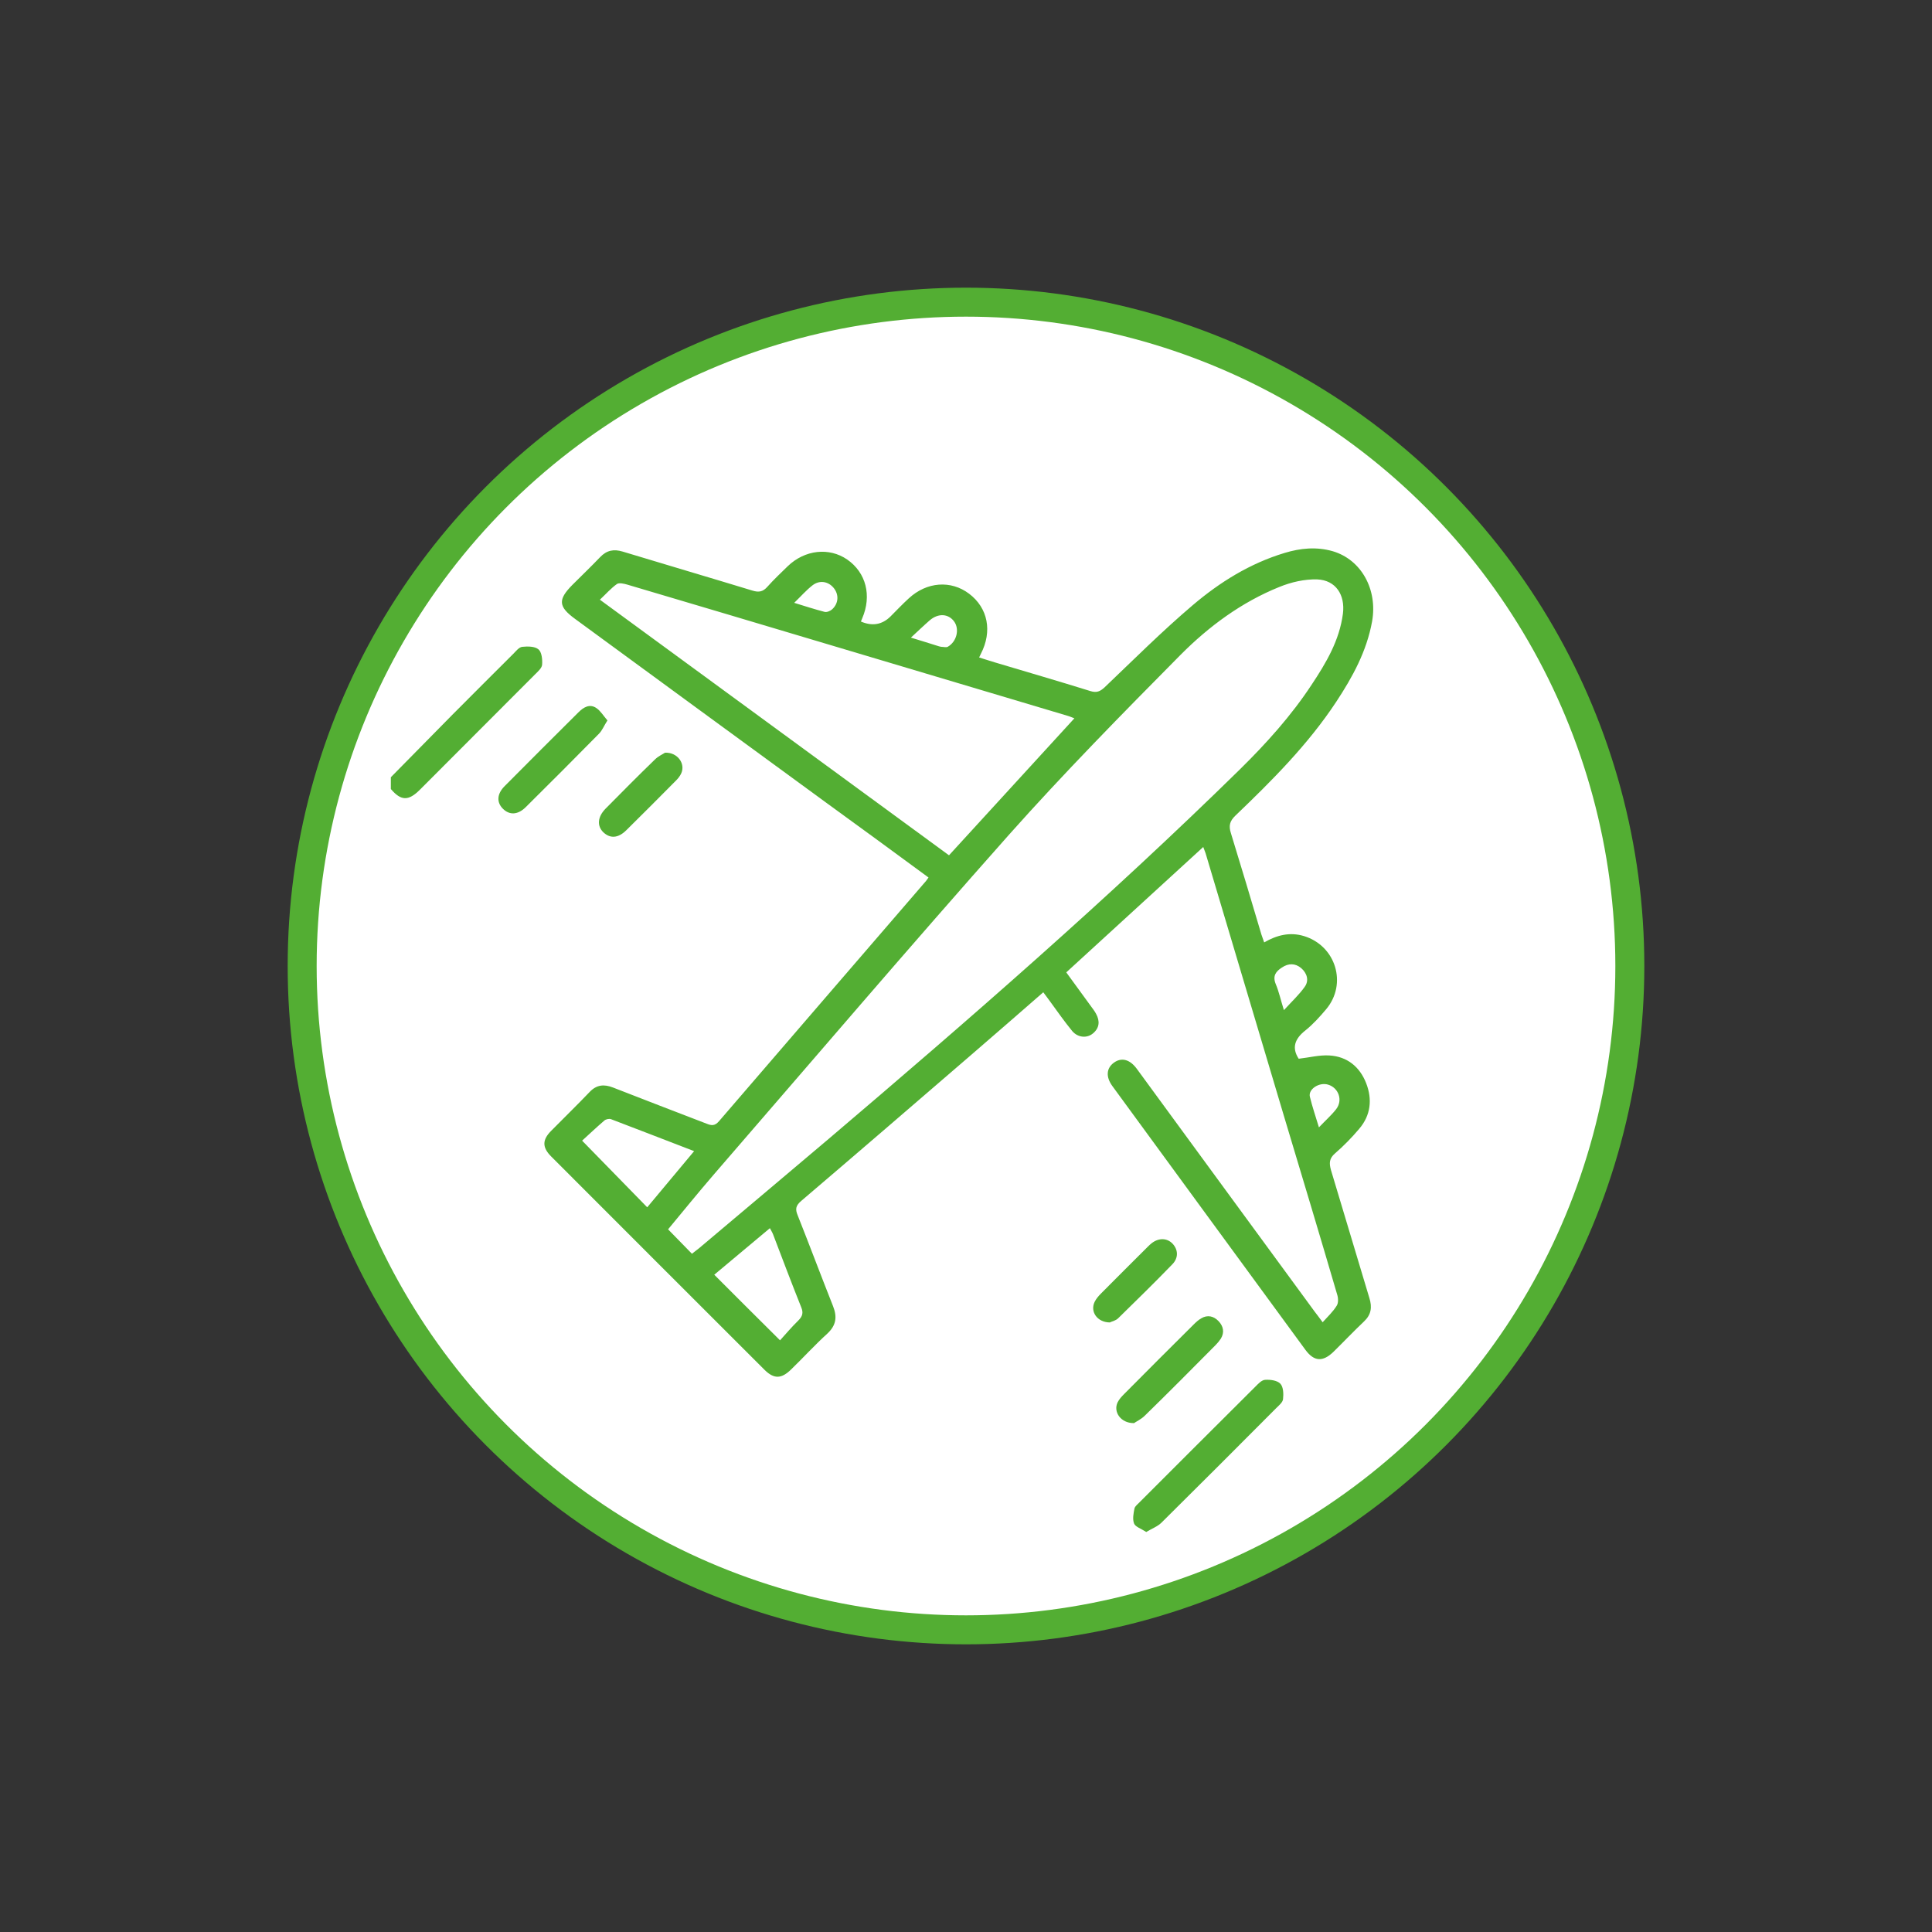 <?xml version="1.0" encoding="UTF-8"?>
<svg xmlns="http://www.w3.org/2000/svg" id="Ebene_1" viewBox="0 0 100 100">
  <rect x="0" y="0" width="100" height="100" fill="#333333" stroke="none"/>
  <defs>
    <style>.cls-1{fill:#53ae33;}.cls-2{fill:#fff;stroke:#53ae33;stroke-miterlimit:10;stroke-width:1.5px;}</style>
  </defs>
  <circle class="cls-2" cx="50" cy="50" r="34.36"></circle>
  <g>
    <path class="cls-1" d="m20.23,40.23c1.06-1.08,2.13-2.16,3.19-3.24,1.05-1.06,2.1-2.1,3.15-3.15.14-.14.29-.34.46-.36.28-.03.65-.03.84.13.17.14.21.52.19.79-.01.18-.22.36-.37.51-1.98,1.99-3.97,3.97-5.95,5.96-.6.6-.98.59-1.51-.03v-.6Z"></path>
    <path class="cls-1" d="m65.43,48.78c.66-.38,1.33-.55,2.06-.33,1.65.5,2.26,2.47,1.15,3.79-.33.39-.68.78-1.08,1.1-.56.44-.7.91-.34,1.46.54-.06,1.06-.2,1.58-.17.93.05,1.58.59,1.91,1.43.33.84.24,1.67-.36,2.37-.38.45-.8.88-1.25,1.27-.3.26-.31.5-.21.86.67,2.21,1.32,4.42,1.99,6.63.15.48.09.86-.28,1.21-.54.51-1.05,1.05-1.58,1.57-.55.53-1,.51-1.45-.1-3.33-4.55-6.66-9.09-9.99-13.65-.36-.49-.31-.94.08-1.22.39-.28.82-.17,1.18.32,3.07,4.19,6.13,8.38,9.2,12.56.12.16.24.31.42.56.27-.3.54-.55.73-.86.09-.14.08-.4.02-.58-.9-3.07-1.82-6.13-2.74-9.19-1.36-4.55-2.71-9.1-4.07-13.65-.03-.09-.07-.18-.12-.32-2.37,2.17-4.72,4.32-7.09,6.49.44.6.87,1.19,1.29,1.77.09.12.18.24.25.37.21.38.18.74-.16,1.02-.31.26-.78.22-1.07-.12-.4-.49-.76-1-1.13-1.51-.12-.16-.23-.32-.37-.5-1.28,1.11-2.53,2.21-3.8,3.3-2.91,2.51-5.81,5.01-8.73,7.5-.28.24-.32.42-.18.75.62,1.56,1.21,3.14,1.83,4.7.22.56.16.99-.3,1.42-.65.59-1.24,1.24-1.87,1.85-.5.49-.88.51-1.37.03-3.69-3.68-7.37-7.37-11.05-11.05-.47-.47-.47-.86,0-1.33.66-.67,1.34-1.33,1.99-2.01.36-.38.75-.41,1.21-.23,1.61.63,3.23,1.25,4.84,1.87.25.1.42.13.64-.12,3.57-4.15,7.15-8.3,10.72-12.44.04-.05.08-.11.13-.18-1.74-1.28-3.47-2.55-5.21-3.81-4.36-3.19-8.73-6.38-13.09-9.58-.86-.63-.89-.99-.14-1.75.48-.48.97-.95,1.44-1.44.34-.36.71-.43,1.17-.29,2.24.68,4.49,1.34,6.72,2.02.33.1.54.06.77-.2.33-.37.69-.71,1.05-1.06.89-.86,2.15-.99,3.08-.35.98.68,1.28,1.87.78,3.04-.02.06-.05.12-.07.17q.88.38,1.53-.26c.32-.32.62-.64.95-.94.93-.86,2.18-.95,3.12-.24.98.74,1.21,1.95.61,3.11-.02.04-.04.09-.09.19.29.09.56.18.83.26,1.64.49,3.29.97,4.93,1.48.32.1.5.02.73-.19,1.51-1.44,2.98-2.91,4.57-4.26,1.4-1.19,2.96-2.16,4.75-2.7.82-.25,1.65-.33,2.49-.09,1.49.44,2.33,1.99,2.04,3.63-.28,1.55-1.01,2.88-1.86,4.17-1.46,2.21-3.32,4.07-5.22,5.89-.29.28-.35.52-.23.9.54,1.75,1.06,3.5,1.58,5.25.04.12.09.25.14.4Zm-29.61,16.11c.12-.1.24-.18.36-.28,2.24-1.89,4.48-3.77,6.71-5.66,7.27-6.18,14.47-12.44,21.29-19.13,1.37-1.35,2.65-2.77,3.71-4.38.75-1.13,1.44-2.29,1.62-3.68.12-.97-.37-1.73-1.33-1.77-.65-.02-1.35.14-1.96.39-1.96.79-3.65,2.04-5.12,3.52-3.01,3.04-6.02,6.1-8.87,9.3-5.16,5.81-10.2,11.72-15.29,17.6-.81.94-1.59,1.9-2.36,2.83.42.43.81.83,1.24,1.27Zm19.79-27.71c-.14-.05-.24-.1-.35-.13-4.09-1.22-8.18-2.44-12.27-3.66-3.51-1.05-7.01-2.09-10.52-3.13-.17-.05-.43-.11-.54-.03-.31.22-.57.52-.88.81,6.08,4.45,12.07,8.84,18.07,13.23,2.18-2.38,4.32-4.72,6.49-7.09Zm-19.69,22.4c-1.47-.57-2.88-1.11-4.29-1.65-.1-.04-.27,0-.35.07-.42.36-.83.75-1.15,1.04,1.18,1.21,2.27,2.32,3.37,3.45.79-.94,1.59-1.9,2.43-2.91Zm4.45,9.8c.3-.33.61-.7.95-1.03.22-.22.27-.4.15-.69-.5-1.25-.98-2.52-1.46-3.78-.04-.1-.1-.19-.16-.31-.99.83-1.95,1.63-2.88,2.41,1.12,1.12,2.22,2.22,3.41,3.4Zm6.77-36.38c.58.18,1.02.31,1.45.45.05.01.1.03.14.03.11,0,.23.04.32,0,.47-.26.63-.92.33-1.32-.3-.4-.82-.43-1.26-.05-.31.27-.6.55-.99.91Zm19.31,19.29c.41-.45.79-.8,1.08-1.21.24-.33.12-.71-.18-.97-.31-.26-.66-.26-1-.03-.31.2-.49.43-.32.85.17.4.26.84.43,1.37Zm-25.35-21.09c.58.18,1.08.34,1.58.47.11.03.29-.04.39-.13.34-.31.36-.77.08-1.11-.28-.34-.73-.42-1.1-.13-.32.25-.59.56-.94.9Zm27.16,27.16c.34-.36.65-.63.9-.95.36-.47.12-1.11-.42-1.27-.46-.14-1.04.24-.94.63.12.5.29,1,.47,1.59Z"></path>
    <path class="cls-1" d="m59.32,79.29c-.26-.17-.55-.26-.62-.43-.09-.23-.03-.53.02-.78.03-.13.18-.23.28-.34,1.99-1.99,3.98-3.98,5.97-5.96.15-.15.33-.35.51-.36.27-.02.63.03.79.2.16.17.17.53.14.8-.02.17-.21.32-.35.46-1.97,1.98-3.95,3.96-5.94,5.93-.2.2-.5.31-.8.49Z"></path>
    <path class="cls-1" d="m58.68,73.66c-.68,0-1.07-.59-.83-1.08.08-.16.21-.3.33-.42,1.2-1.21,2.4-2.41,3.61-3.61.12-.12.24-.23.38-.31.33-.2.65-.12.9.14.25.26.32.58.12.91-.08.12-.18.24-.28.34-1.21,1.22-2.42,2.44-3.65,3.64-.19.19-.45.31-.58.4Z"></path>
    <path class="cls-1" d="m31.44,37.29c-.18.28-.27.52-.44.69-1.25,1.27-2.51,2.53-3.78,3.79-.41.41-.84.43-1.18.1-.34-.33-.33-.77.08-1.18,1.27-1.28,2.54-2.55,3.82-3.82.26-.26.58-.46.93-.22.22.15.37.41.58.65Z"></path>
    <path class="cls-1" d="m34.42,38.96c.65-.03,1.07.57.84,1.07-.06.13-.15.25-.26.36-.86.87-1.72,1.73-2.59,2.59-.42.41-.83.43-1.18.1-.34-.33-.3-.8.11-1.22.85-.86,1.69-1.71,2.56-2.55.17-.17.4-.27.52-.35Z"></path>
    <path class="cls-1" d="m57.46,68.45c-.67,0-1.05-.56-.8-1.07.08-.16.2-.3.33-.43.8-.81,1.61-1.61,2.41-2.41.07-.07.14-.14.22-.2.37-.28.79-.26,1.07.03.29.31.32.73-.01,1.07-.92.95-1.86,1.87-2.8,2.79-.13.13-.34.17-.42.21Z"></path>
  </g>
</svg>
